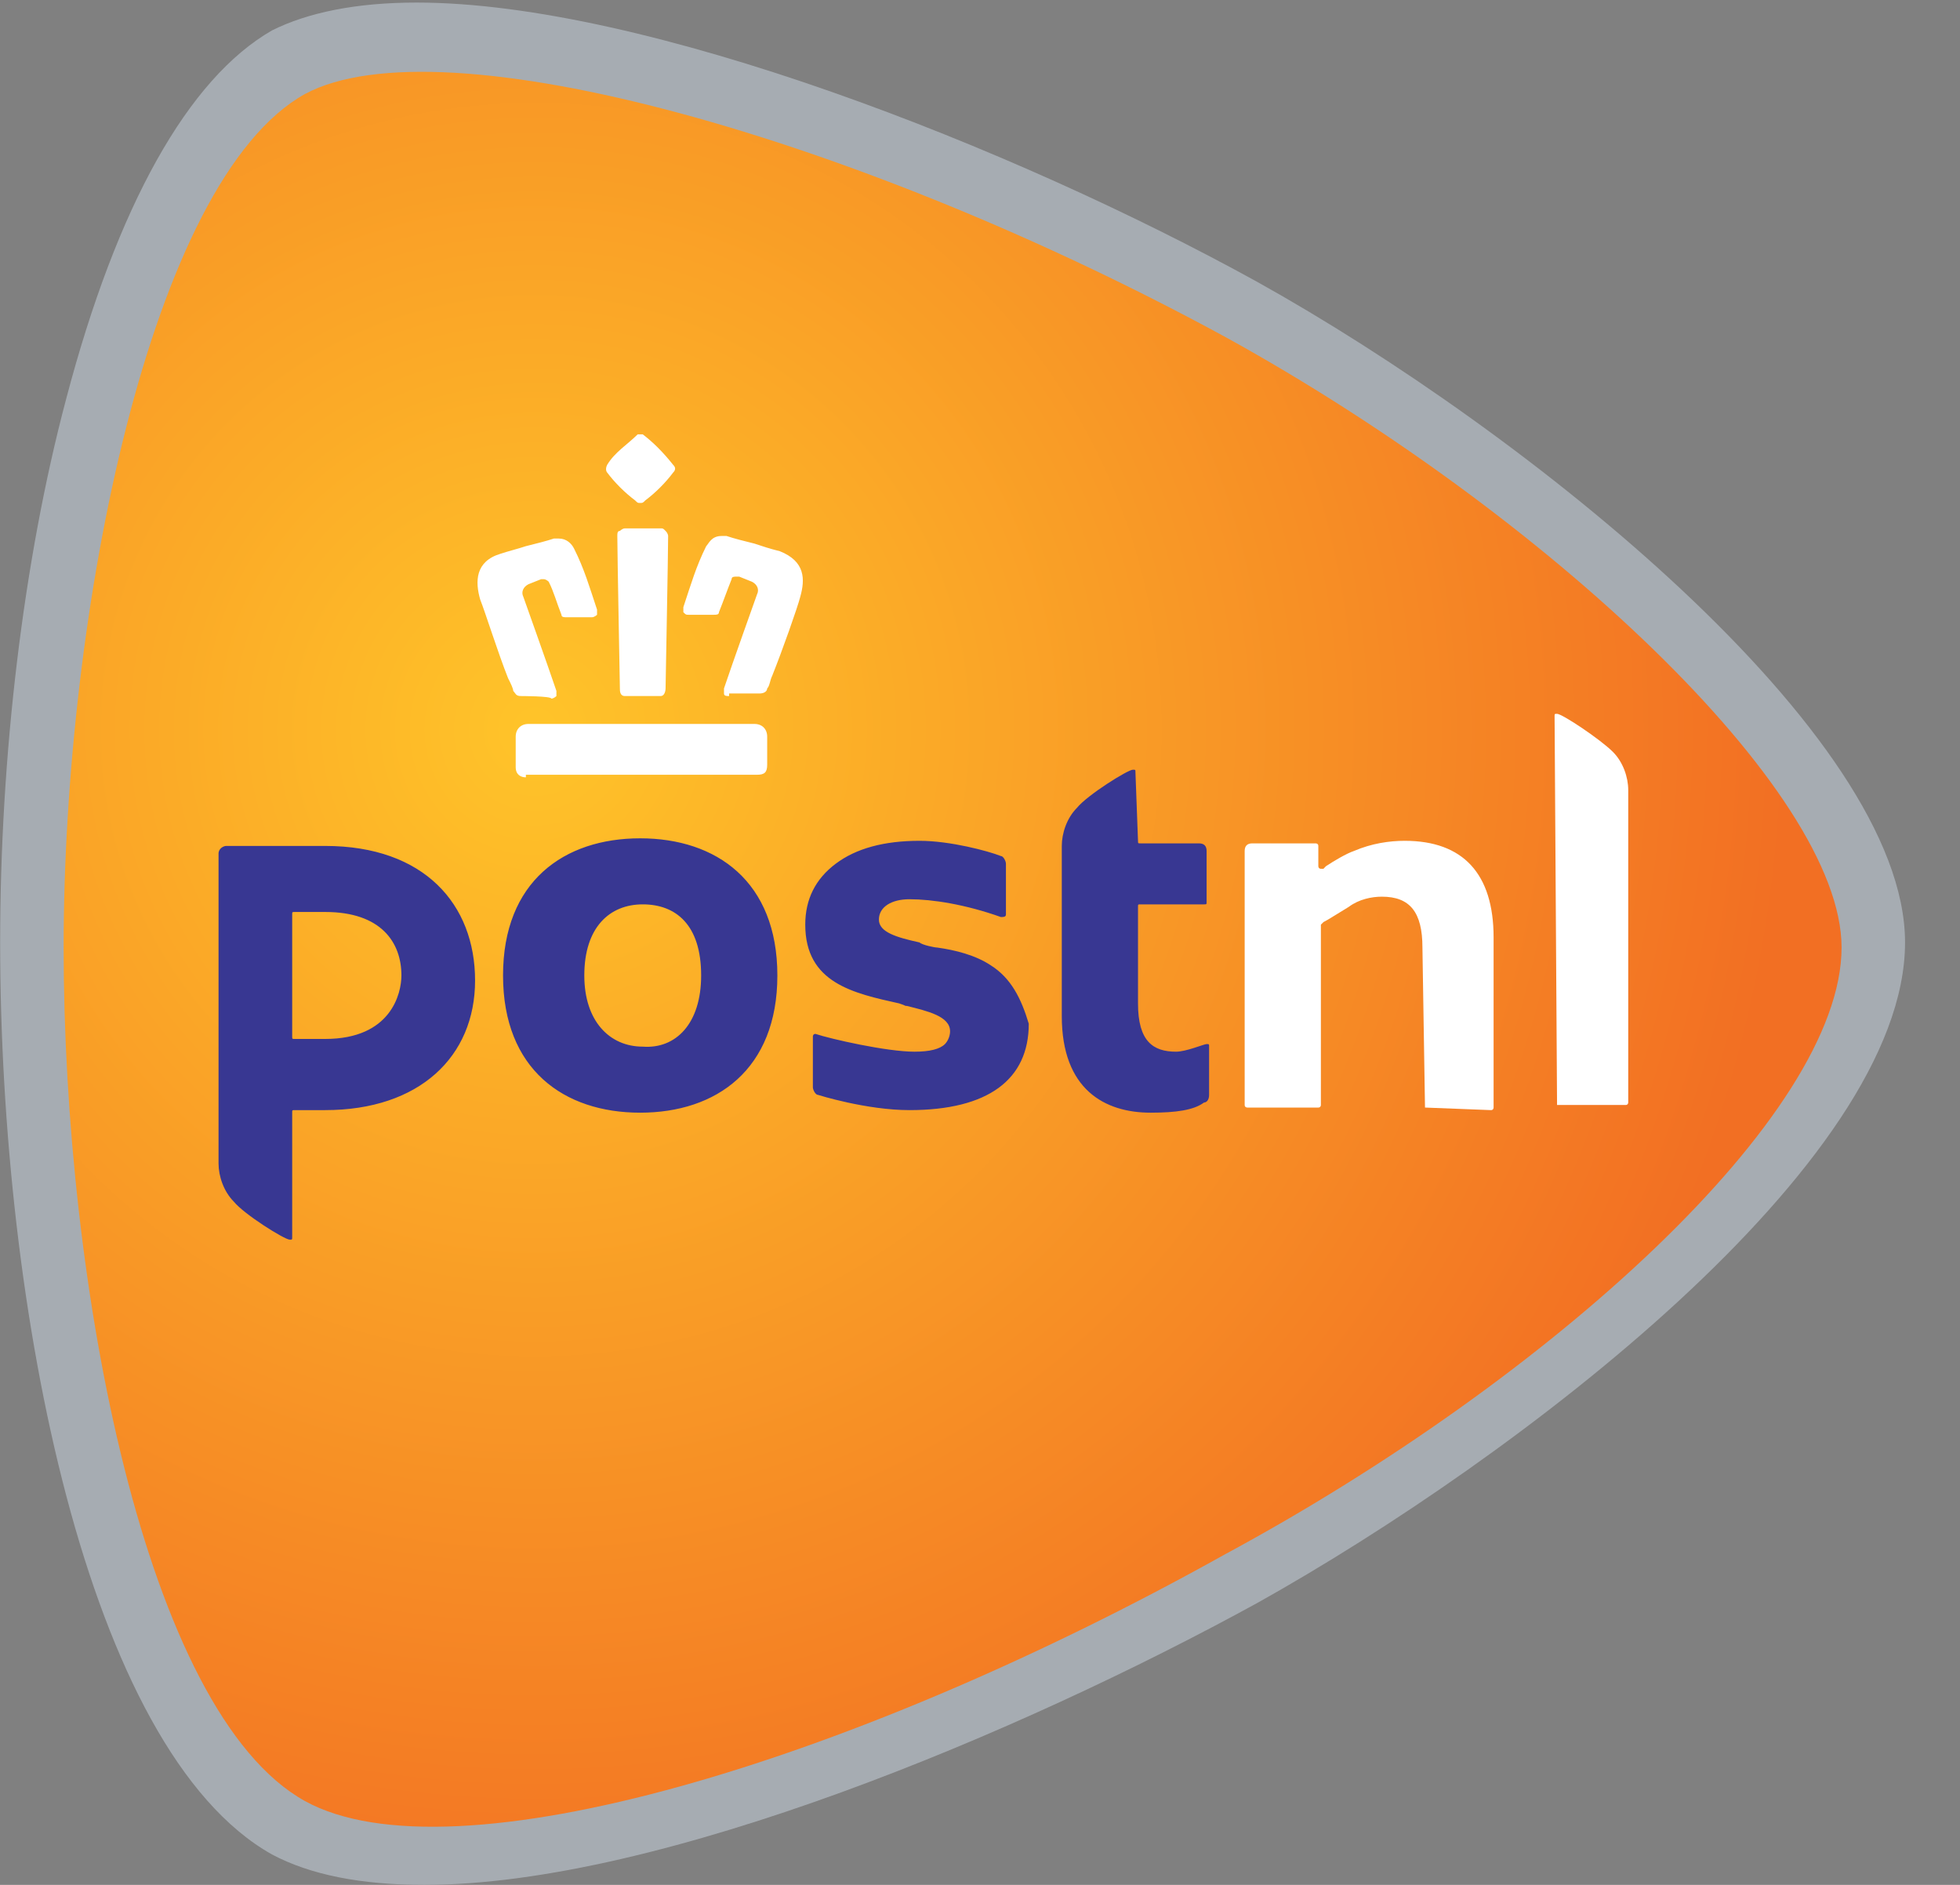 <svg width="26" height="25" viewBox="0 0 26 25" fill="none" xmlns="http://www.w3.org/2000/svg">
<rect x="0" y="0" width="26" height="25" fill="#808080" stroke="none"/>
<g clip-path="url(#clip0)">
<path d="M5.527 0.034C8.56 0.034 13.445 1.954 16.68 3.74C20.251 5.728 25.271 9.737 25.271 12.5C25.271 15.431 20.116 19.34 16.68 21.26C13.546 22.979 8.762 25 5.628 25C4.786 25 4.112 24.865 3.607 24.596C1.147 23.214 0.002 17.352 0.002 12.5C0.002 10.04 0.305 7.446 0.878 5.29C1.552 2.729 2.495 1.044 3.607 0.404C4.079 0.168 4.719 0.034 5.527 0.034Z" fill="#A6ACB2"/>
<path d="M24.429 12.567C24.429 10.479 20.487 6.806 16.275 4.481C11.39 1.819 5.864 0.27 4.045 1.247C1.99 2.392 0.844 8.12 0.844 12.567C0.844 17.049 1.922 22.709 4.045 23.888C5.999 24.966 11.289 23.383 16.242 20.62C20.554 18.295 24.429 14.791 24.429 12.567Z" fill="url(#paint0_radial)"/>
<path d="M18.903 14.69L18.869 12.567C18.869 12.096 18.701 11.893 18.331 11.893C18.196 11.893 18.027 11.927 17.892 12.028C17.724 12.129 17.623 12.197 17.556 12.23L17.522 12.264V14.656C17.522 14.656 17.522 14.69 17.488 14.69H16.545C16.545 14.69 16.511 14.69 16.511 14.656V11.287C16.511 11.22 16.545 11.186 16.612 11.186H17.454C17.454 11.186 17.488 11.186 17.488 11.22V11.489C17.488 11.489 17.488 11.523 17.522 11.523H17.556L17.589 11.489C17.69 11.422 17.859 11.321 17.96 11.287C18.196 11.186 18.431 11.152 18.634 11.152C19.409 11.152 19.813 11.59 19.813 12.433V14.69C19.813 14.69 19.813 14.724 19.779 14.724L18.903 14.69V14.69ZM20.655 14.69C20.622 14.69 20.622 14.69 20.655 14.69L20.622 9.501C20.622 9.468 20.622 9.468 20.655 9.468C20.723 9.468 21.228 9.805 21.396 9.973C21.531 10.108 21.599 10.31 21.599 10.478V14.623C21.599 14.623 21.599 14.656 21.565 14.656H20.655" fill="white"/>
<path d="M10.312 12.938C10.312 14.185 9.503 14.758 8.492 14.758C7.481 14.758 6.673 14.185 6.673 12.938C6.673 11.691 7.481 11.119 8.492 11.119C9.503 11.119 10.312 11.691 10.312 12.938ZM9.301 12.938C9.301 12.264 8.964 11.995 8.526 11.995C8.088 11.995 7.751 12.298 7.751 12.938C7.751 13.545 8.088 13.882 8.526 13.882C8.964 13.915 9.301 13.578 9.301 12.938ZM15.062 10.243C15.062 10.209 15.062 10.209 15.028 10.209C14.961 10.209 14.422 10.546 14.287 10.714C14.152 10.849 14.085 11.051 14.085 11.22V13.477C14.085 14.454 14.658 14.758 15.264 14.758C15.601 14.758 15.837 14.724 15.972 14.623C16.006 14.623 16.039 14.589 16.039 14.522V13.882C16.039 13.848 16.039 13.848 16.006 13.848C15.972 13.848 15.736 13.949 15.601 13.949C15.298 13.949 15.096 13.814 15.096 13.309V12.028C15.096 11.995 15.096 11.995 15.13 11.995H15.972C16.006 11.995 16.006 11.995 16.006 11.961V11.287C16.006 11.22 15.972 11.186 15.905 11.186H15.13C15.096 11.186 15.096 11.186 15.096 11.152L15.062 10.243V10.243ZM2.899 11.321C2.899 11.253 2.967 11.22 3 11.22H4.314C5.628 11.22 6.302 11.995 6.302 13.005C6.302 14.016 5.561 14.724 4.314 14.724H3.91C3.876 14.724 3.876 14.724 3.876 14.758V16.409C3.876 16.442 3.876 16.442 3.843 16.442C3.775 16.442 3.236 16.105 3.101 15.937C2.967 15.802 2.899 15.6 2.899 15.431V11.321V11.321ZM5.325 12.938C5.325 12.5 5.056 12.096 4.314 12.096H3.91C3.876 12.096 3.876 12.096 3.876 12.13V13.747C3.876 13.78 3.876 13.78 3.91 13.78H4.314C5.19 13.78 5.325 13.174 5.325 12.938ZM13.142 12.803C12.94 12.668 12.67 12.601 12.434 12.568C12.4 12.568 12.232 12.534 12.198 12.5C11.895 12.433 11.659 12.365 11.659 12.197C11.659 12.028 11.828 11.927 12.064 11.927C12.367 11.927 12.805 11.995 13.277 12.163C13.31 12.163 13.344 12.163 13.344 12.13V11.456C13.344 11.422 13.31 11.354 13.277 11.354C13.108 11.287 12.603 11.152 12.198 11.152C11.727 11.152 11.356 11.253 11.086 11.456C10.817 11.658 10.682 11.927 10.682 12.264C10.682 13.039 11.322 13.174 11.929 13.309C12.03 13.342 11.996 13.342 12.03 13.342C12.299 13.41 12.603 13.477 12.603 13.679C12.603 13.747 12.569 13.814 12.535 13.848C12.468 13.915 12.333 13.949 12.131 13.949C11.76 13.949 11.019 13.78 10.817 13.713C10.783 13.713 10.783 13.747 10.783 13.747V14.421C10.783 14.454 10.817 14.522 10.851 14.522C10.851 14.522 11.491 14.724 12.064 14.724C13.108 14.724 13.647 14.319 13.647 13.578C13.546 13.241 13.411 12.972 13.142 12.803Z" fill="#383792"/>
<path d="M6.976 10.31C6.909 10.31 6.841 10.276 6.841 10.175V9.771C6.841 9.67 6.909 9.602 7.01 9.602H10.008C10.11 9.602 10.177 9.67 10.177 9.771V10.142C10.177 10.243 10.143 10.276 10.042 10.276H6.976V10.31ZM9.672 9.232C9.638 9.232 9.604 9.232 9.604 9.198V9.131C9.705 8.828 10.042 7.884 10.042 7.884C10.076 7.817 10.042 7.749 9.975 7.716L9.806 7.648H9.773C9.739 7.648 9.705 7.648 9.705 7.682C9.638 7.85 9.604 7.952 9.537 8.12C9.537 8.154 9.503 8.154 9.469 8.154H9.133C9.099 8.154 9.099 8.154 9.065 8.12V8.053C9.166 7.749 9.234 7.513 9.368 7.244C9.402 7.21 9.436 7.109 9.571 7.109H9.638C9.739 7.143 9.874 7.177 10.008 7.21C10.11 7.244 10.211 7.278 10.345 7.311C10.682 7.446 10.682 7.682 10.615 7.918C10.581 8.053 10.379 8.625 10.244 8.962C10.211 9.03 10.211 9.097 10.177 9.131C10.177 9.164 10.143 9.198 10.076 9.198H9.672V9.232ZM8.29 9.232C8.223 9.232 8.223 9.164 8.223 9.131C8.223 9.097 8.189 7.345 8.189 7.109C8.189 7.075 8.189 7.042 8.223 7.042C8.223 7.042 8.257 7.008 8.29 7.008H8.762C8.796 7.008 8.796 7.008 8.829 7.042C8.863 7.075 8.863 7.109 8.863 7.109C8.863 7.345 8.829 9.097 8.829 9.131C8.829 9.131 8.829 9.232 8.762 9.232H8.29ZM6.909 9.232C6.841 9.232 6.841 9.198 6.808 9.164C6.808 9.131 6.774 9.063 6.74 8.996C6.606 8.659 6.437 8.12 6.37 7.952C6.302 7.716 6.302 7.446 6.639 7.345C6.74 7.311 6.875 7.278 6.976 7.244C7.111 7.21 7.246 7.177 7.347 7.143H7.414C7.515 7.143 7.583 7.21 7.616 7.278C7.751 7.547 7.819 7.783 7.92 8.086V8.154C7.92 8.154 7.886 8.187 7.852 8.187H7.515C7.482 8.187 7.448 8.187 7.448 8.154C7.381 7.985 7.347 7.85 7.279 7.716C7.279 7.716 7.246 7.682 7.212 7.682H7.178L7.01 7.749C6.943 7.783 6.909 7.85 6.943 7.918C6.943 7.918 7.279 8.861 7.381 9.164V9.232C7.381 9.232 7.347 9.266 7.313 9.266C7.313 9.232 6.909 9.232 6.909 9.232V9.232ZM8.492 6.671C8.459 6.671 8.459 6.671 8.425 6.637C8.29 6.536 8.155 6.402 8.054 6.267C8.054 6.267 8.021 6.233 8.054 6.166C8.155 5.997 8.324 5.896 8.459 5.761H8.526C8.661 5.863 8.796 5.997 8.93 6.166C8.964 6.199 8.964 6.233 8.93 6.267C8.829 6.402 8.695 6.536 8.56 6.637C8.526 6.671 8.526 6.671 8.492 6.671V6.671Z" fill="white"/>
</g>
<defs>
<radialGradient id="paint0_radial" cx="0" cy="0" r="1" gradientUnits="userSpaceOnUse" gradientTransform="translate(7.12 9.689) scale(16.558)">
<stop stop-color="#FFC429"/>
<stop offset="1" stop-color="#F26F23"/>
</radialGradient>
<clipPath id="clip0">
<rect width="25.273" height="25" fill="white"/>
</clipPath>
</defs>
</svg>
